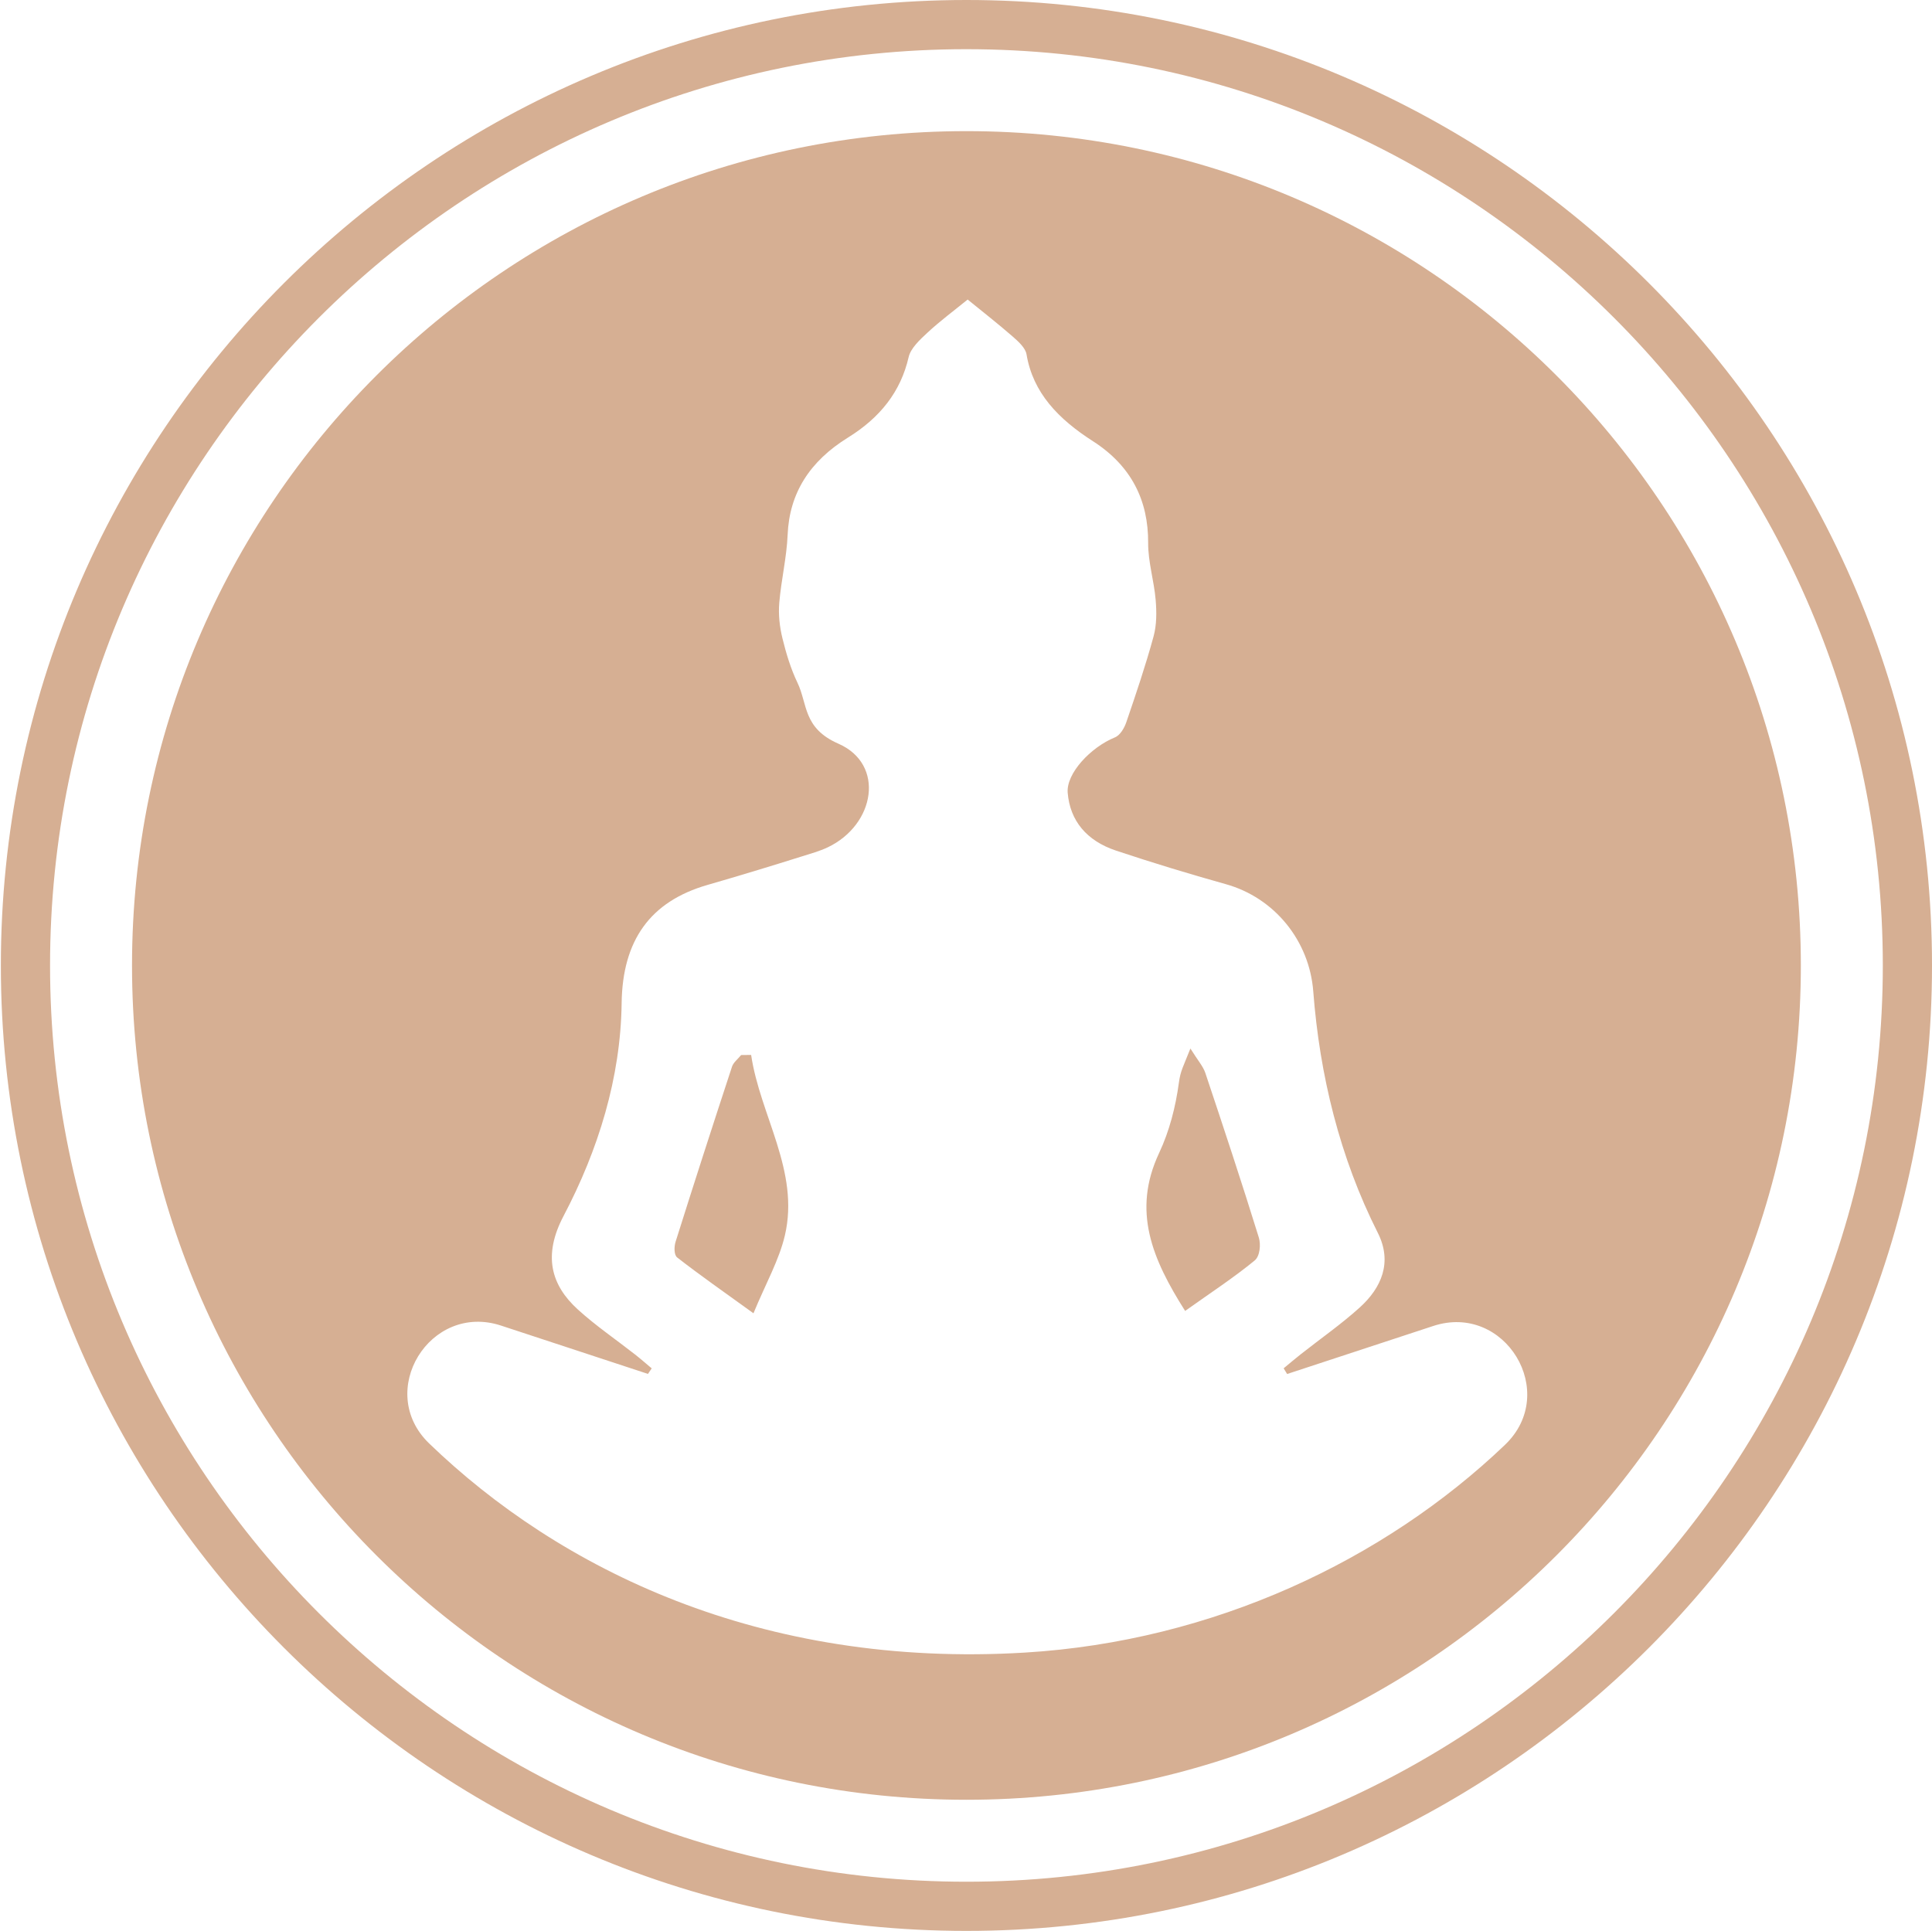 <svg xmlns="http://www.w3.org/2000/svg" id="Calque_1" width="198.089" height="198" viewBox="0 0 198.089 198"><defs><style>.cls-1{fill:#d6af93;}</style></defs><path class="cls-1" d="M99.089,198C44.5,198,.088,153.589,.088,99.001S44.5,0,99.089,0s99.001,44.411,99.001,99.001-44.411,98.999-99.001,98.999Zm0-192.956C47.281,5.044,5.132,47.193,5.132,99.001s42.149,93.956,93.957,93.956,93.957-42.148,93.957-93.956S150.897,5.044,99.089,5.044Z"></path><g><path class="cls-1" d="M75.988,108.187c-.319,.396-.79,.754-.935,1.194-1.964,5.975-3.897,11.957-5.784,17.951-.159,.503-.175,1.351,.167,1.617,2.36,1.837,4.833,3.562,7.817,5.719,1.252-3.037,2.631-5.45,3.225-8.003,1.529-6.566-2.544-12.277-3.464-18.489l-1.027,.011Z"></path><path class="cls-1" d="M123.582,110.02c-.228-.68-.769-1.28-1.529-2.502-.759,1.921-1.013,2.273-1.18,3.499-.339,2.492-.964,4.947-2.032,7.224-2.793,5.953-.694,10.872,2.67,16.185,2.631-1.873,4.997-3.418,7.136-5.176,.532-.437,.644-1.634,.42-2.356-1.748-5.644-3.607-11.262-5.485-16.874Z"></path><path class="cls-1" d="M99.089,13.447C51.839,13.447,13.536,51.751,13.536,99s38.303,85.553,85.553,85.553,85.553-38.303,85.553-85.553S146.338,13.447,99.089,13.447Zm55.22,134.709c-12.393,11.838-29.925,20.135-49.206,21.303-27.137,1.645-47.793-8.598-61.107-21.45-5.527-5.335,.083-14.479,7.38-12.079,5.041,1.658,10.05,3.306,15.059,4.954l.384-.569c-.566-.473-1.117-.961-1.699-1.417-1.958-1.534-4.043-2.957-5.862-4.609-2.765-2.51-3.611-5.543-1.477-9.599,3.562-6.772,5.856-14.168,5.955-21.819,.083-6.44,2.927-10.437,8.812-12.131,3.233-.931,6.457-1.913,9.667-2.922,.893-.281,1.823-.536,2.656-.933,4.867-2.317,5.899-8.52,1.095-10.623-3.65-1.598-3.147-4.052-4.2-6.25-.694-1.447-1.158-2.997-1.537-4.538-.295-1.2-.432-2.441-.329-3.672,.195-2.327,.759-4.636,.856-6.963,.176-4.273,2.273-7.545,6.184-9.967,3.306-2.047,5.412-4.715,6.222-8.249,.211-.919,1.144-1.778,1.932-2.511,1.271-1.183,2.697-2.237,4.12-3.396,1.498,1.221,3.112,2.48,4.641,3.814,.584,.51,1.286,1.154,1.395,1.806,.661,3.95,3.265,6.632,6.808,8.905,3.962,2.542,5.687,6.1,5.662,10.432-.011,1.948,.607,3.894,.771,5.851,.103,1.238,.11,2.541-.216,3.736-.806,2.956-1.794,5.875-2.79,8.787-.2,.585-.617,1.338-1.172,1.565-2.499,1.024-5.004,3.7-4.842,5.681,.234,2.847,1.92,4.92,4.965,5.934,3.711,1.236,7.467,2.38,11.249,3.438,5.005,1.4,8.568,5.812,8.964,10.994,.66,8.612,2.725,17.043,6.616,24.755,1.524,3.02,.384,5.638-1.853,7.662-1.881,1.702-4.013,3.19-6.028,4.778-.602,.474-1.181,.97-1.771,1.456l.357,.583c4.987-1.639,9.975-3.278,14.98-4.923,7.364-2.42,12.964,6.83,7.359,12.184Z"></path></g></svg>
